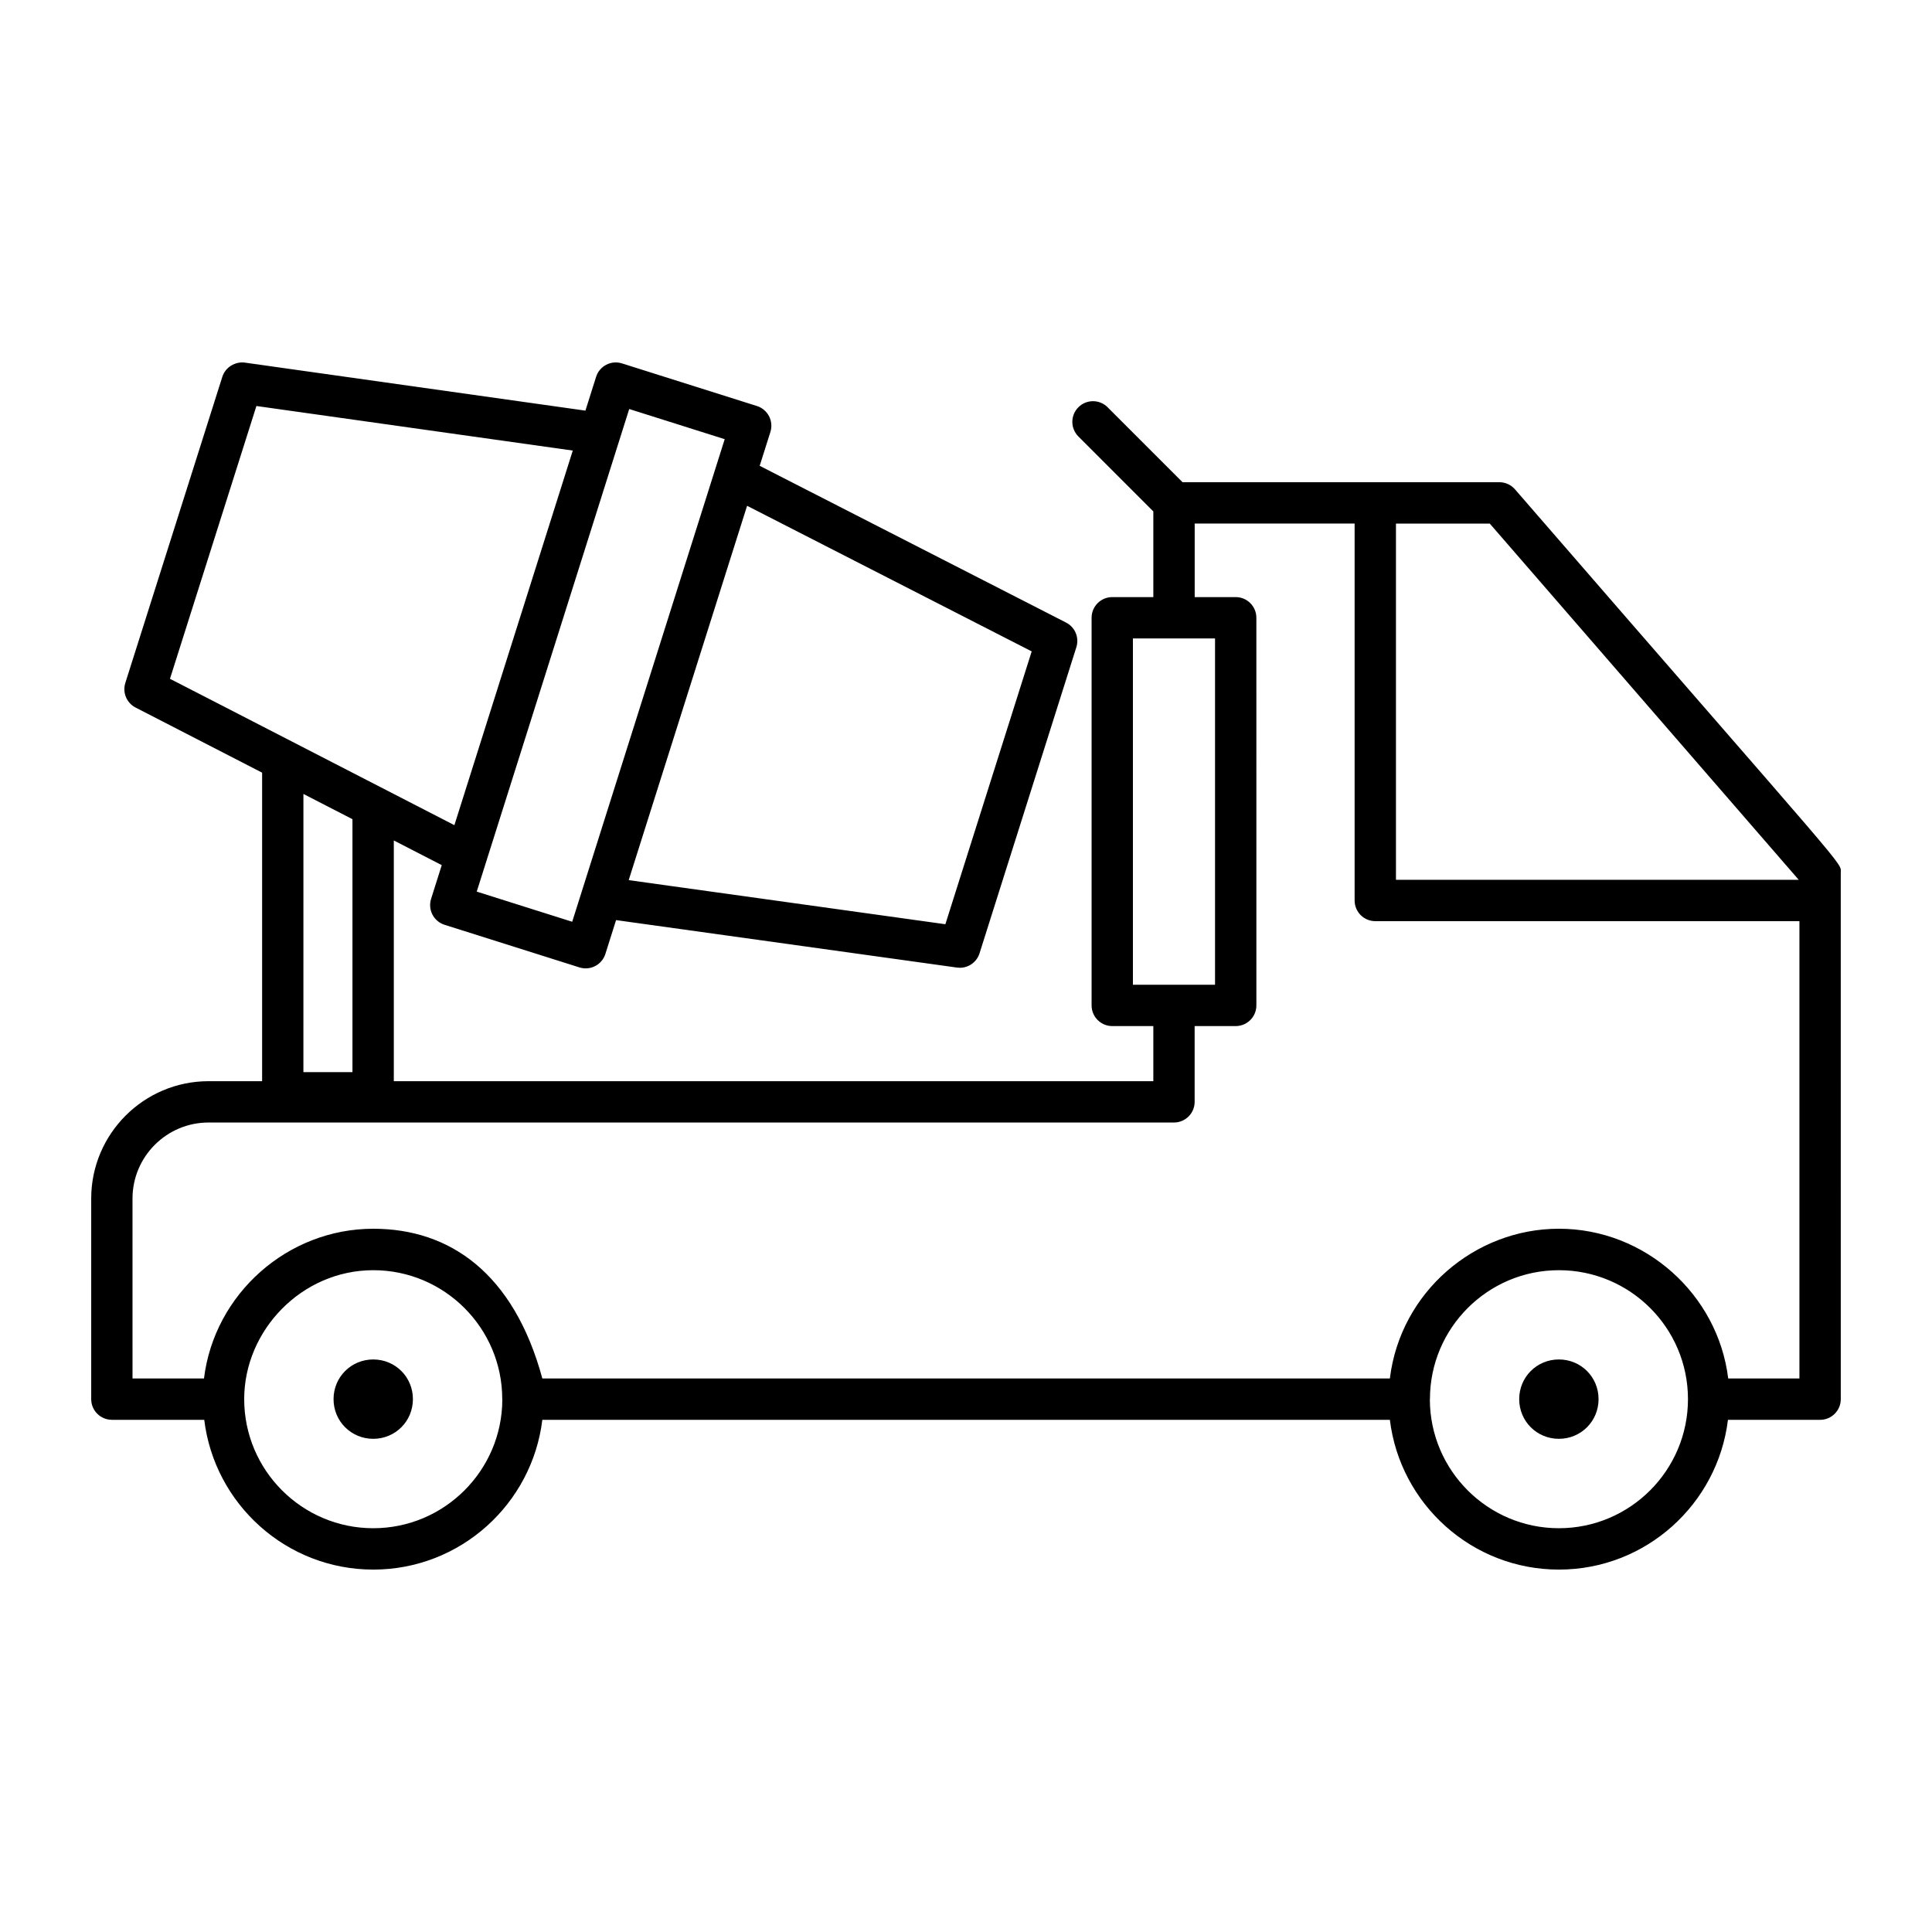 <?xml version="1.0" encoding="UTF-8"?>
<!-- Uploaded to: SVG Repo, www.svgrepo.com, Generator: SVG Repo Mixer Tools -->
<svg fill="#000000" width="800px" height="800px" version="1.1" viewBox="144 144 512 512" xmlns="http://www.w3.org/2000/svg">
 <g>
  <path d="m242.91 504.27c-5.852 0-10.516 4.664-10.516 10.516 0 5.856 4.664 10.516 10.516 10.516 5.856 0 10.516-4.664 10.516-10.516 0.004-5.852-4.66-10.516-10.516-10.516z"/>
  <path d="m557.12 504.27c-5.852 0-10.516 4.664-10.516 10.516 0 5.856 4.664 10.516 10.516 10.516 5.856 0 10.516-4.664 10.516-10.516 0-5.852-4.66-10.516-10.516-10.516z"/>
  <path d="m173.64 520.27h24.488c2.715 22.328 21.746 39.688 44.793 39.688 23.051 0 42.086-17.363 44.801-39.688h224.61c2.715 22.328 21.746 39.688 44.801 39.688 23.043 0 42.078-17.363 44.793-39.688h24.422c3.023 0 5.477-2.453 5.477-5.477l-0.004-139.46c0-3.062 3.965 2.516-86.328-101.65-1.043-1.203-2.547-1.891-4.137-1.891h-83.965l-19.863-19.867c-2.141-2.141-5.606-2.141-7.742 0-2.141 2.141-2.141 5.606 0 7.742l19.859 19.863v22.707h-10.883c-3.023 0-5.477 2.453-5.477 5.477v102.73c0 3.023 2.453 5.477 5.477 5.477h10.883v14.602l-201.28 0.004v-63.797l12.703 6.539-2.82 8.93c-0.441 1.387-0.312 2.891 0.355 4.184 0.672 1.285 1.824 2.262 3.215 2.699l35.746 11.293c0.551 0.172 1.105 0.254 1.648 0.254 2.324 0 4.477-1.488 5.219-3.82l2.836-8.973 90.344 12.578c0.258 0.035 0.508 0.055 0.762 0.055 2.352 0 4.484-1.523 5.211-3.824l25.664-81.133c0.805-2.551-0.344-5.309-2.723-6.523l-81.199-41.543 2.836-8.965c0.441-1.383 0.312-2.887-0.355-4.18-0.672-1.289-1.824-2.266-3.215-2.703l-35.754-11.293c-2.902-0.914-5.953 0.688-6.867 3.566l-2.828 8.949-90.242-12.723c-2.582-0.34-5.176 1.219-5.984 3.769l-25.703 81.117c-0.805 2.547 0.344 5.301 2.715 6.523l33.535 17.258v81.758l-14.191 0.004c-17.148 0-31.102 13.953-31.102 31.102v53.152c0 3.027 2.453 5.481 5.477 5.481zm168.35-242.23 75.418 38.586-22.875 72.305-83.922-11.688c42.984-135.91 28.164-89.047 31.379-99.203zm-31.242-25.645 25.305 7.992c-3.5 11.078-38.281 121.14-40.414 127.89l-25.301-7.992c-1.238 3.941 17.949-56.762 40.41-127.89zm-98.797-0.801 83.84 11.812-31.375 99.27c-61.391-31.621-76.105-39.16-75.375-38.785zm25.453 109.5v67.035h-13l0.004-73.723zm5.512 187.9c-18.859 0-34.203-15.344-34.203-34.207 0-18.211 15.223-34.172 34.219-34.172 18.84 0 34.168 15.328 34.168 34.168 0 0.035 0.02 0.062 0.02 0.094-0.051 18.82-15.367 34.117-34.203 34.117zm314.21 0c-18.828 0-34.137-15.285-34.199-34.094 0-0.043 0.023-0.078 0.023-0.117 0-18.844 15.332-34.168 34.168-34.168 18.879 0 34.211 15.297 34.211 34.172 0 18.863-15.344 34.207-34.203 34.207zm-43.184-266.24h24.863c8.379 9.66-30.328-34.969 81.879 94.41h-106.74zm-69.707 30.434h21.762v91.785h-21.762zm-265.12 148.44c0-11.113 9.043-20.152 20.152-20.152h255.85c3.023 0 5.477-2.453 5.477-5.477v-20.078h10.883c3.023 0 5.477-2.453 5.477-5.477l-0.004-102.73c0-3.023-2.453-5.477-5.477-5.477h-10.867v-19.496h42.383v99.898c0 3.023 2.453 5.477 5.477 5.477h112.4v121.19h-18.875c-2.703-22.254-22.004-39.68-44.863-39.68-22.309 0-41.984 16.777-44.793 39.637 0 0.016-0.008 0.027-0.008 0.043l-224.6 0.004c-7.578-27.941-24.551-39.68-44.809-39.68-22.762 0-42.125 17.301-44.859 39.68h-18.941z"/>
 </g>
</svg>